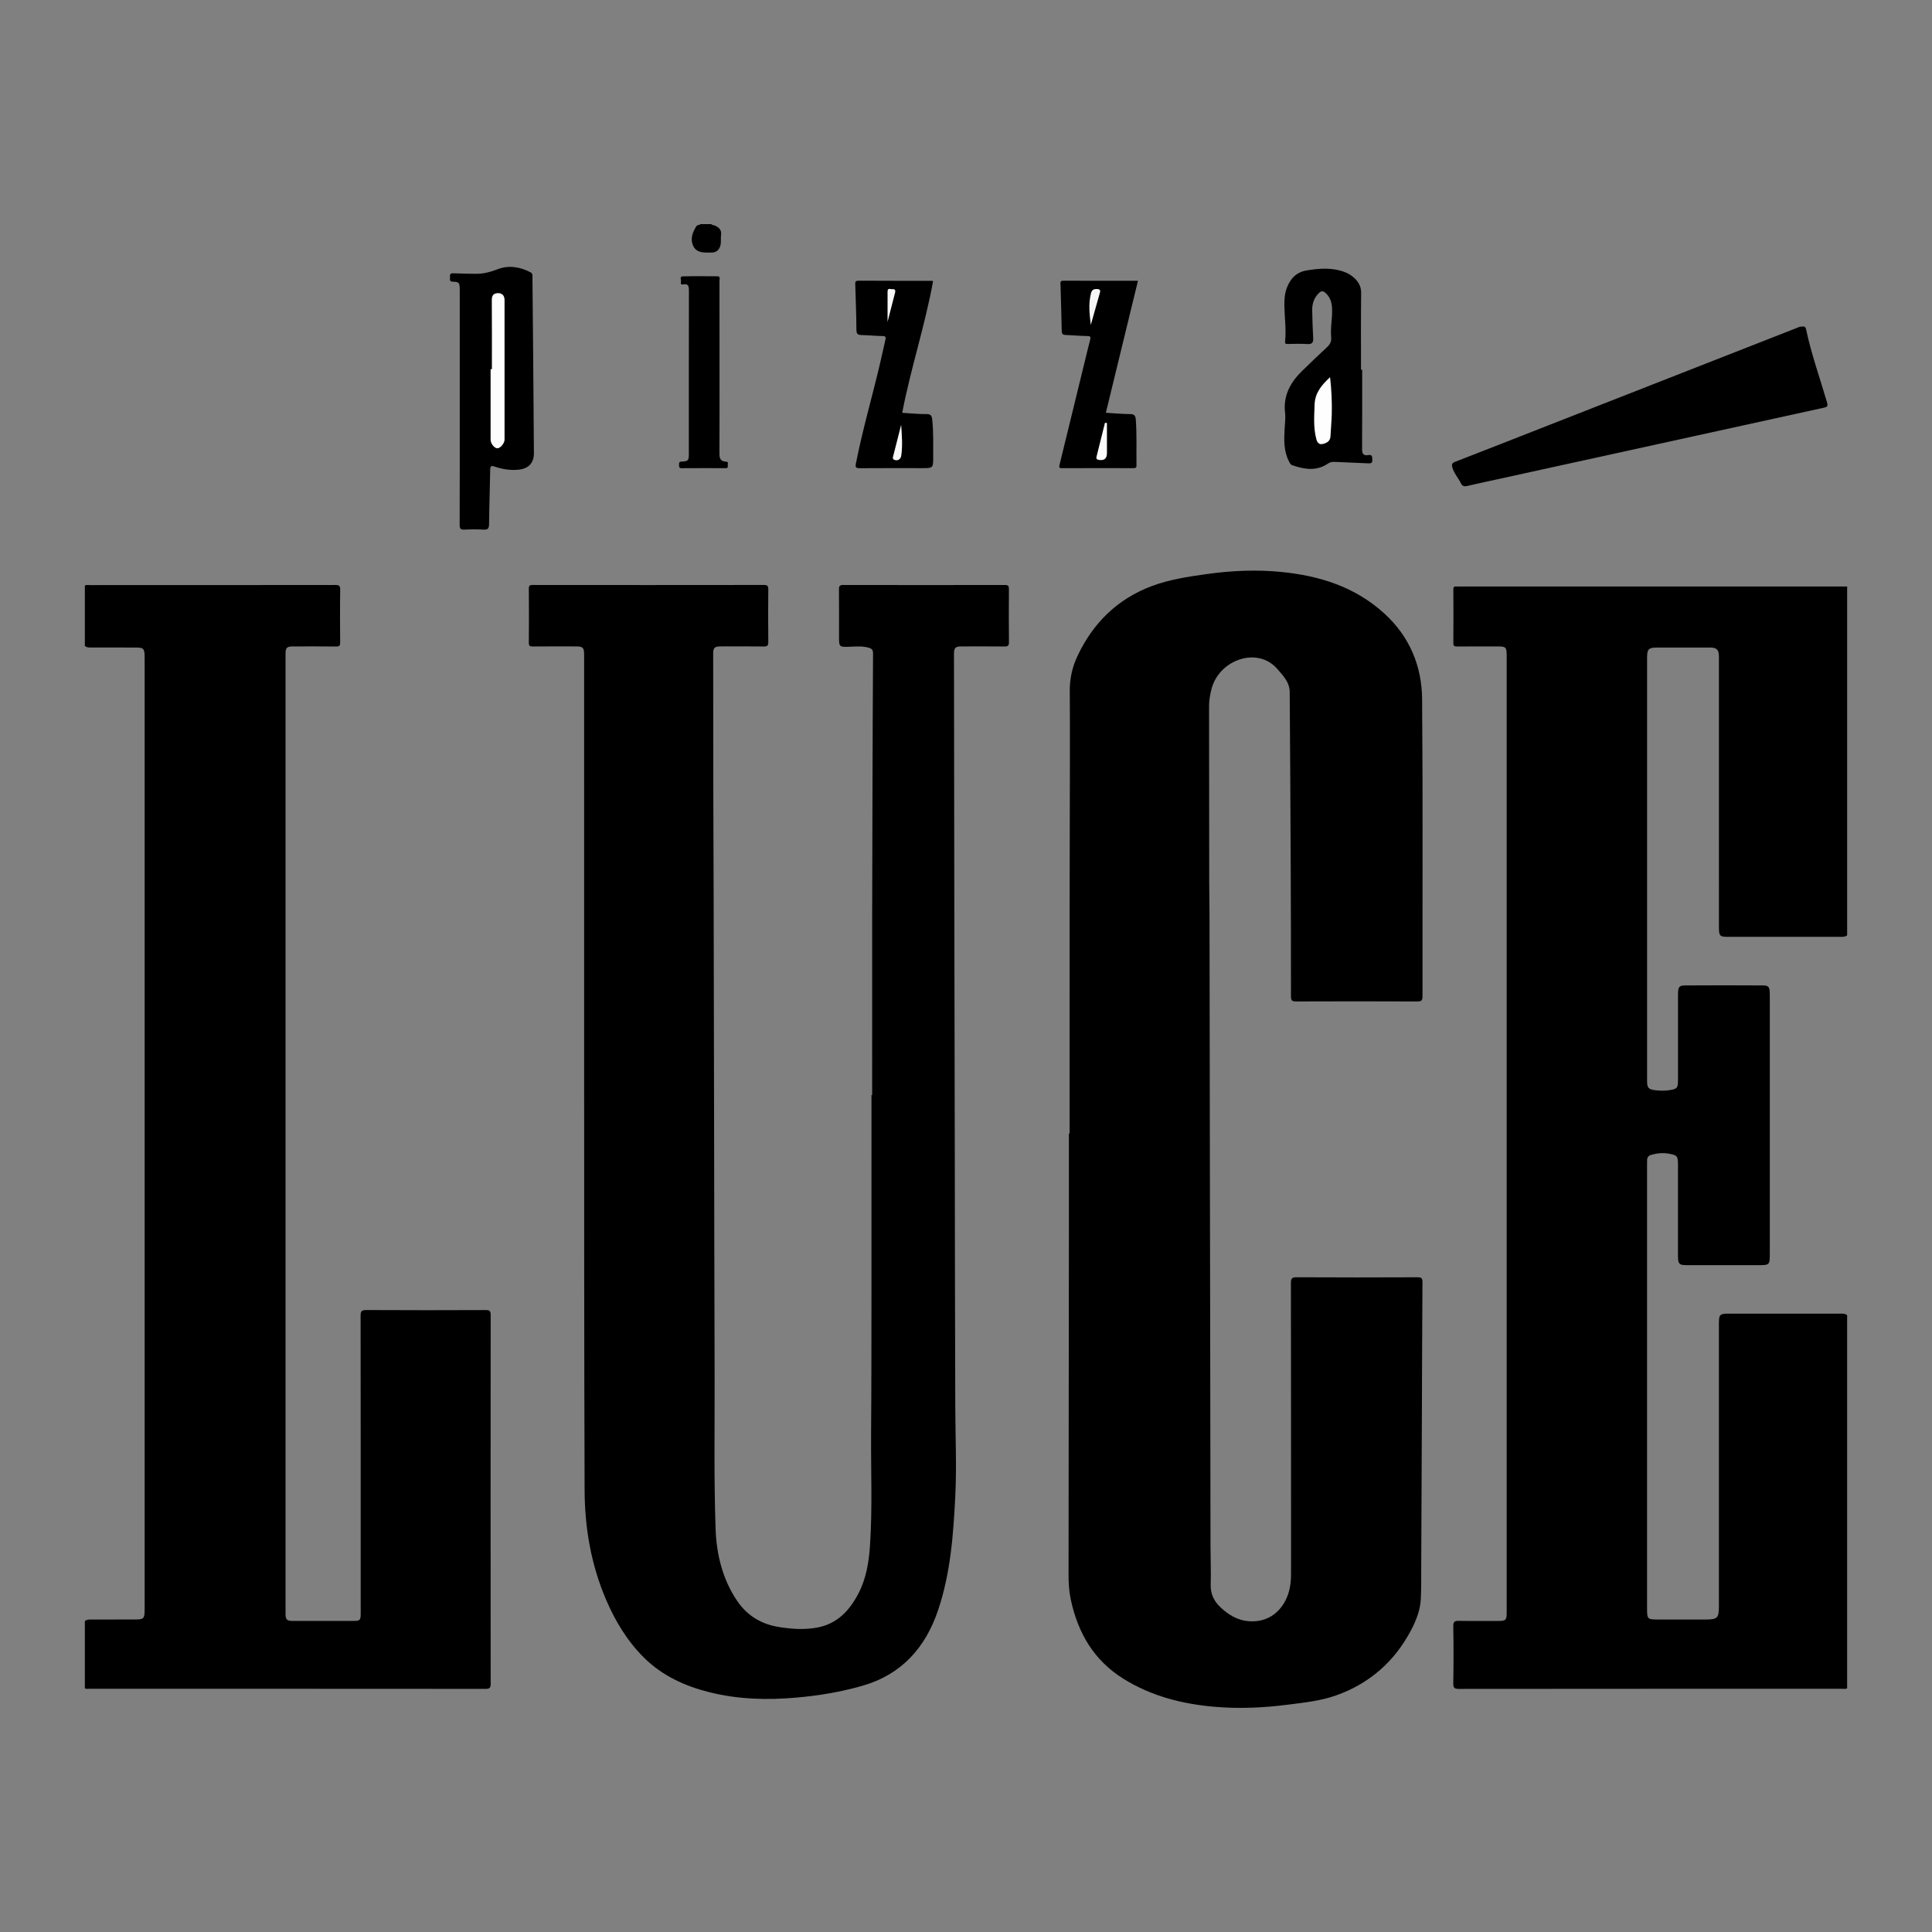 <?xml version="1.0" encoding="utf-8"?>
<!-- Generator: Adobe Illustrator 17.0.0, SVG Export Plug-In . SVG Version: 6.00 Build 0)  -->
<!DOCTYPE svg PUBLIC "-//W3C//DTD SVG 1.1//EN" "http://www.w3.org/Graphics/SVG/1.1/DTD/svg11.dtd">
<svg version="1.1" id="Layer_1" xmlns="http://www.w3.org/2000/svg" xmlns:xlink="http://www.w3.org/1999/xlink" x="0px" y="0px"
	 width="200px" height="200px" viewBox="0 0 200 200" enable-background="new 0 0 200 200" xml:space="preserve">
<rect x="0" y="0" width="200" height="200" fill="#808080" stroke="none"/>
<g>
	<path d="M191.216,174.774c-0.174,0.093-0.363,0.047-0.544,0.047c-13.208,0.003-26.417-0.001-39.625,0.014
		c-0.477,0.001-0.612-0.097-0.603-0.592c0.033-1.966,0.033-3.932,0-5.898c-0.008-0.485,0.151-0.564,0.583-0.555
		c1.377,0.026,2.756,0.01,4.134,0.01c0.708,0,0.81-0.103,0.81-0.815c0-13.359,0-26.719,0-40.078c0-19.695,0-39.39,0-59.084
		c0-0.807-0.096-0.905-0.887-0.905c-1.412,0-2.823-0.008-4.235,0.006c-0.295,0.003-0.404-0.055-0.4-0.381
		c0.017-1.832,0.013-3.663,0.002-5.495c-0.002-0.262,0.065-0.373,0.334-0.333c0.099,0.014,0.201,0.002,0.302,0.002
		c13.376,0,26.753,0,40.129,0c0,12.034,0,24.069,0,36.103c-0.194,0.173-0.435,0.161-0.669,0.162
		c-3.916,0.003-7.831,0.006-11.747-0.001c-0.753-0.001-0.855-0.119-0.856-0.954c-0.004-4.638-0.002-9.277-0.002-13.915
		c0-4.588,0-9.176,0-13.764c0-0.235,0.008-0.471-0.024-0.705c-0.047-0.345-0.243-0.541-0.589-0.587
		c-0.134-0.018-0.268-0.022-0.402-0.022c-1.798-0.002-3.596-0.005-5.395,0.001c-0.868,0.003-1.027,0.164-1.027,1.042
		c-0.002,14.604-0.002,29.208,0,43.812c0,0.723,0.134,0.881,0.856,0.973c0.501,0.064,1.008,0.064,1.508-0.016
		c0.741-0.12,0.835-0.233,0.836-0.985c0.003-2.722,0.001-5.445,0.001-8.167c0-0.319-0.009-0.639,0.005-0.958
		c0.026-0.579,0.148-0.72,0.727-0.724c2.689-0.016,5.378-0.018,8.066,0.001c0.554,0.004,0.67,0.145,0.7,0.697
		c0.009,0.168,0.005,0.336,0.005,0.504c0,8.856,0,17.713,0,26.569c0,1.16-0.027,1.188-1.18,1.188c-2.386,0.001-4.773,0.001-7.159,0
		c-0.218,0-0.437,0.003-0.655-0.021c-0.292-0.031-0.455-0.186-0.488-0.481c-0.025-0.218-0.022-0.436-0.022-0.655
		c-0.001-3.092,0.001-6.184-0.001-9.277c-0.001-0.855-0.093-0.959-0.949-1.109c-0.607-0.106-1.204-0.053-1.796,0.113
		c-0.297,0.083-0.456,0.259-0.452,0.577c0.002,0.185-0.004,0.37-0.004,0.554c0,15.242,0,30.485,0,45.727
		c0,1.253,0.001,1.253,1.272,1.253c1.597,0,3.193,0.001,4.79,0c1.221-0.001,1.375-0.153,1.376-1.36c0.001-9.629,0-19.259,0-28.888
		c0-0.235-0.007-0.471,0.006-0.706c0.03-0.556,0.148-0.674,0.695-0.706c0.084-0.005,0.168-0.005,0.252-0.005
		c3.848-0.001,7.697-0.001,11.545,0.001c0.268,0,0.547-0.035,0.776,0.162C191.216,149.025,191.216,161.899,191.216,174.774z"/>
	<path d="M8.784,60.615c0.157-0.09,0.329-0.047,0.494-0.047c8.471-0.002,16.942,0.001,25.413-0.011
		c0.403-0.001,0.534,0.071,0.527,0.507c-0.029,1.815-0.02,3.63-0.005,5.445c0.003,0.324-0.076,0.421-0.411,0.416
		c-1.496-0.019-2.992-0.009-4.487-0.008c-0.618,0.001-0.757,0.144-0.757,0.775c0,33.127,0,66.254,0,99.381
		c0,0.581,0.148,0.725,0.743,0.725c2.084,0.001,4.168,0.001,6.252,0c0.73,0,0.787-0.06,0.787-0.818
		c0-10.252,0.004-20.505-0.011-30.757c-0.001-0.474,0.093-0.61,0.592-0.608c4.118,0.023,8.235,0.02,12.353,0.003
		c0.417-0.002,0.522,0.096,0.521,0.518c-0.013,12.723-0.012,25.446-0.001,38.169c0,0.418-0.103,0.527-0.524,0.527
		c-13.681-0.012-27.362-0.009-41.043-0.011c-0.148,0-0.303,0.038-0.443-0.047c0-2.319,0-4.639,0-6.958
		c0.226-0.196,0.504-0.162,0.77-0.163c1.495-0.005,2.991,0.002,4.486-0.004c0.825-0.003,0.922-0.105,0.932-0.935
		c0.002-0.151,0.001-0.302,0.001-0.454c0-32.613,0-65.225,0-97.838c0-0.185,0.003-0.37-0.002-0.554
		c-0.019-0.703-0.134-0.828-0.83-0.833c-1.529-0.01-3.058,0-4.587-0.005c-0.266-0.001-0.543,0.034-0.77-0.163
		C8.784,64.783,8.784,62.699,8.784,60.615z"/>
	<path d="M73.628,23.201c0.077,0.113,0.211,0.085,0.316,0.128c0.452,0.182,0.773,0.438,0.698,1.004
		c-0.05,0.379,0.037,0.77-0.087,1.148c-0.128,0.39-0.381,0.625-0.795,0.657c-0.215,0.017-0.432,0.008-0.649,0.007
		c-0.607-0.001-1.147-0.145-1.389-0.776c-0.274-0.714-0.01-1.343,0.361-1.947c0.102-0.167,0.318-0.094,0.436-0.221
		C72.889,23.201,73.259,23.201,73.628,23.201z"/>
	<path d="M110.724,117.335c0-7.411-0.002-14.821,0.001-22.232c0.001-3.075,0.011-6.151,0.016-9.226
		c0.007-4.773,0.036-9.546,0.001-14.318c-0.009-1.296,0.255-2.495,0.796-3.645c1.607-3.412,4.126-5.898,7.665-7.233
		c1.838-0.693,3.796-0.985,5.741-1.257c2.552-0.357,5.117-0.47,7.686-0.217c3.992,0.394,7.683,1.553,10.711,4.335
		c2.583,2.373,3.846,5.406,3.875,8.826c0.086,10.251,0.028,20.504,0.042,30.755c0.001,0.44-0.097,0.55-0.544,0.548
		c-4.185-0.02-8.37-0.018-12.554-0.002c-0.425,0.002-0.519-0.118-0.519-0.529c0.004-4.52-0.006-9.041-0.026-13.561
		c-0.027-5.981-0.061-11.961-0.104-17.942c-0.007-1.022-0.687-1.702-1.309-2.413c-2.052-2.344-6.089-0.916-6.816,2.214
		c-0.126,0.541-0.224,1.086-0.224,1.643c0.004,6.101,0.009,12.201,0.017,18.302c0.001,1.075,0.028,2.149,0.03,3.224
		c0.014,8.066,0.023,16.133,0.036,24.199c0.01,6.151,0.023,12.301,0.033,18.452c0.012,7.596,0.021,15.191,0.034,22.787
		c0.002,1.327,0.061,2.655,0.02,3.981c-0.03,0.973,0.338,1.732,1.016,2.365c0.81,0.756,1.721,1.33,2.866,1.432
		c2.541,0.225,3.968-1.63,4.316-3.494c0.09-0.48,0.12-0.964,0.12-1.453c-0.002-10.017,0.002-20.033-0.014-30.05
		c-0.001-0.484,0.11-0.606,0.6-0.604c4.168,0.022,8.336,0.02,12.504,0.002c0.428-0.002,0.517,0.113,0.514,0.525
		c-0.033,4.638-0.043,9.275-0.061,13.913c-0.021,5.175-0.043,10.35-0.067,15.525c-0.005,1.109,0.01,2.219-0.042,3.325
		c-0.055,1.158-0.477,2.228-1.008,3.239c-1.714,3.259-4.319,5.54-7.784,6.764c-1.614,0.57-3.336,0.744-5.033,0.96
		c-2.487,0.317-4.984,0.428-7.487,0.215c-3.366-0.287-6.568-1.095-9.473-2.903c-3.075-1.914-4.722-4.764-5.455-8.222
		c-0.181-0.856-0.229-1.727-0.227-2.604c0.012-7.025,0.014-14.05,0.021-21.075c0.005-5.142,0.012-10.285,0.016-15.427
		c0.002-3.041,0-6.083,0-9.124C110.679,117.335,110.701,117.335,110.724,117.335z"/>
	<path d="M90.286,113.352c0-6.269-0.004-12.538,0.001-18.807c0.004-4.386,0.02-8.772,0.033-13.158
		c0.014-4.587,0.029-9.174,0.057-13.762c0.002-0.336-0.122-0.474-0.421-0.566c-0.644-0.197-1.294-0.136-1.948-0.111
		c-1.151,0.045-1.152,0.039-1.152-1.093c0-1.614,0.009-3.227-0.007-4.841c-0.004-0.341,0.076-0.457,0.44-0.457
		c5.58,0.011,11.16,0.011,16.741,0.001c0.343-0.001,0.415,0.115,0.413,0.431c-0.013,1.832-0.016,3.664,0.002,5.496
		c0.004,0.367-0.119,0.442-0.459,0.438c-1.496-0.017-2.992-0.009-4.488-0.007c-0.581,0.001-0.744,0.166-0.742,0.736
		c0,0.05,0,0.101,0,0.151c0.011,8.436,0.02,16.873,0.033,25.309c0.014,8.773,0.035,17.545,0.05,26.318
		c0.008,4.302,0.01,8.605,0.018,12.907c0.008,4.436,0.02,8.872,0.033,13.308c0.009,3.075,0.153,6.156,0.001,9.223
		c-0.197,3.984-0.488,7.98-1.778,11.808c-1.315,3.903-3.795,6.675-7.839,7.835c-2.246,0.644-4.55,1.025-6.879,1.228
		c-3.011,0.262-6.003,0.177-8.952-0.559c-2.547-0.636-4.883-1.708-6.767-3.57c-1.726-1.706-2.967-3.761-3.923-5.983
		c-1.563-3.631-2.221-7.463-2.235-11.381c-0.052-14.807-0.042-29.614-0.048-44.42c-0.005-14.018-0.001-28.036-0.001-42.053
		c0-0.726-0.129-0.858-0.837-0.858c-1.496,0-2.992-0.008-4.488,0.006c-0.298,0.003-0.401-0.06-0.399-0.383
		c0.016-1.866,0.016-3.731,0-5.597c-0.003-0.321,0.097-0.384,0.397-0.384c7.984,0.008,15.967,0.009,23.951-0.002
		c0.364,0,0.443,0.114,0.44,0.456c-0.016,1.815-0.02,3.631,0.002,5.446c0.005,0.393-0.121,0.47-0.485,0.465
		c-1.496-0.02-2.992-0.009-4.488-0.007c-0.583,0.001-0.735,0.155-0.734,0.747c0.005,5.143,0.008,10.286,0.017,15.429
		c0.006,3.176,0.024,6.352,0.031,9.528c0.019,8.705,0.035,17.411,0.052,26.116c0.007,3.412,0.01,6.823,0.017,10.235
		c0.01,4.487,0.02,8.973,0.033,13.46c0.015,5.277-0.082,10.558,0.1,15.829c0.09,2.621,0.711,5.226,2.241,7.476
		c1.033,1.519,2.489,2.399,4.309,2.691c1.319,0.211,2.639,0.305,3.959,0.061c2.062-0.382,3.344-1.743,4.268-3.51
		c0.808-1.546,1.089-3.234,1.205-4.949c0.266-3.911,0.086-7.828,0.116-11.742c0.038-4.823,0.035-9.646,0.039-14.469
		c0.006-6.823,0.001-13.645,0.001-20.468C90.241,113.352,90.263,113.352,90.286,113.352z"/>
	<path d="M186.589,33.81c0.215-0.048,0.326,0.049,0.373,0.273c0.545,2.578,1.44,5.057,2.173,7.582
		c0.114,0.392,0.012,0.466-0.342,0.543c-5.732,1.249-11.46,2.513-17.19,3.77c-5.91,1.297-11.821,2.591-17.731,3.886
		c-0.655,0.144-1.311,0.283-1.963,0.441c-0.309,0.075-0.516,0.052-0.682-0.283c-0.272-0.552-0.707-1.013-0.881-1.629
		c-0.095-0.334-0.015-0.469,0.301-0.592c3.215-1.248,6.425-2.51,9.636-3.769c8.556-3.354,17.113-6.709,25.669-10.064
		C186.155,33.89,186.349,33.781,186.589,33.81z"/>
	<path d="M47.593,42.083c0-4.05,0-8.101,0-12.151c0-0.636-0.089-0.77-0.7-0.769c-0.417,0.001-0.29-0.253-0.309-0.461
		c-0.021-0.239-0.01-0.426,0.325-0.412c0.771,0.033,1.544,0.04,2.316,0.054c0.798,0.014,1.534-0.18,2.288-0.472
		c1.147-0.444,2.308-0.252,3.402,0.313c0.26,0.134,0.202,0.358,0.204,0.568c0.024,2.469,0.048,4.938,0.069,7.407
		c0.03,3.578,0.058,7.156,0.083,10.734c0.007,1.029-0.552,1.621-1.59,1.727c-0.852,0.087-1.677-0.048-2.475-0.32
		c-0.379-0.129-0.454-0.032-0.461,0.333c-0.032,1.88-0.099,3.76-0.118,5.64c-0.005,0.45-0.143,0.577-0.581,0.552
		c-0.653-0.038-1.311-0.033-1.965-0.001c-0.387,0.019-0.501-0.085-0.499-0.489C47.6,50.251,47.593,46.167,47.593,42.083z"/>
	<path d="M141.011,38.272c0,2.738,0.011,5.476-0.01,8.214c-0.004,0.492,0.159,0.708,0.634,0.626c0.402-0.069,0.41,0.133,0.429,0.445
		c0.024,0.385-0.13,0.425-0.458,0.407c-1.155-0.064-2.313-0.089-3.468-0.149c-0.266-0.014-0.472,0.042-0.694,0.191
		c-1.185,0.794-2.426,0.579-3.668,0.157c-0.204-0.069-0.277-0.28-0.368-0.46c-0.529-1.05-0.484-2.173-0.425-3.299
		c0.029-0.553,0.112-1.115,0.048-1.658c-0.208-1.766,0.532-3.132,1.73-4.315c0.86-0.849,1.744-1.674,2.624-2.502
		c0.305-0.287,0.464-0.574,0.418-1.042c-0.104-1.051,0.178-2.103,0.078-3.162c-0.053-0.556-0.251-1.035-0.68-1.412
		c-0.23-0.202-0.418-0.215-0.65,0.006c-0.509,0.484-0.72,1.088-0.712,1.766c0.013,0.973,0.049,1.945,0.101,2.917
		c0.025,0.466-0.118,0.648-0.615,0.614c-0.669-0.046-1.343-0.016-2.015-0.009c-0.195,0.002-0.304-0.01-0.277-0.265
		c0.127-1.208-0.048-2.412-0.073-3.618c-0.014-0.652,0.018-1.311,0.257-1.933c0.365-0.953,0.976-1.617,2.04-1.793
		c1.287-0.213,2.563-0.319,3.827,0.122c0.417,0.146,0.794,0.36,1.116,0.66c0.457,0.426,0.717,0.906,0.707,1.583
		c-0.036,2.636-0.015,5.272-0.015,7.908C140.932,38.272,140.972,38.272,141.011,38.272z"/>
	<path d="M93.396,42.736c0.859,0.049,1.694,0.138,2.528,0.129c0.484-0.005,0.546,0.239,0.583,0.601
		c0.131,1.273,0.094,2.55,0.096,3.825c0.002,1.171,0,1.171-1.171,1.171c-2.134,0-4.268-0.008-6.402,0.007
		c-0.385,0.003-0.514-0.04-0.426-0.49c0.687-3.506,1.697-6.933,2.511-10.408c0.187-0.799,0.355-1.603,0.543-2.403
		c0.064-0.272,0.022-0.377-0.297-0.381c-0.721-0.009-1.44-0.084-2.161-0.102c-0.378-0.009-0.543-0.096-0.545-0.536
		c-0.009-1.561-0.072-3.121-0.118-4.681c-0.007-0.23-0.027-0.411,0.319-0.409c2.537,0.015,5.075,0.01,7.612,0.013
		c0.032,0,0.063,0.02,0.122,0.039C95.763,33.696,94.278,38.13,93.396,42.736z"/>
	<path d="M117.802,29.067c-1.11,4.562-2.21,9.085-3.324,13.664c0.857,0.051,1.684,0.13,2.511,0.135
		c0.415,0.003,0.557,0.152,0.586,0.537c0.12,1.594,0.05,3.191,0.074,4.786c0.003,0.235-0.111,0.274-0.309,0.274
		c-2.471-0.004-4.941-0.006-7.412,0.003c-0.319,0.001-0.301-0.119-0.24-0.366c0.876-3.564,1.742-7.131,2.612-10.696
		c0.183-0.749,0.363-1.499,0.557-2.245c0.07-0.268,0.036-0.368-0.284-0.372c-0.754-0.01-1.508-0.082-2.262-0.11
		c-0.292-0.011-0.394-0.114-0.4-0.418c-0.029-1.594-0.084-3.188-0.124-4.782c-0.005-0.185-0.077-0.415,0.266-0.414
		C112.621,29.071,115.19,29.067,117.802,29.067z"/>
	<path d="M74.484,38.077c0,2.957,0.009,5.915-0.008,8.872c-0.003,0.501,0.119,0.823,0.667,0.841c0.335,0.011,0.165,0.26,0.196,0.407
		c0.037,0.178-0.03,0.27-0.24,0.269c-1.512-0.007-3.025-0.011-4.537,0.002c-0.304,0.003-0.252-0.174-0.264-0.356
		c-0.013-0.212,0.011-0.322,0.284-0.331c0.66-0.022,0.727-0.117,0.727-0.784c0-5.629-0.004-11.258,0.008-16.887
		c0.001-0.46-0.041-0.777-0.612-0.664c-0.249,0.049-0.246-0.134-0.213-0.277c0.045-0.194-0.186-0.549,0.191-0.559
		c1.192-0.031,2.386-0.015,3.579-0.008c0.345,0.002,0.217,0.285,0.217,0.452c0.008,2.369,0.005,4.738,0.005,7.108
		C74.484,36.8,74.484,37.438,74.484,38.077z"/>
	<path fill="#FDFDFD" d="M50.921,38.213c0-2.383,0.01-4.765-0.009-7.148c-0.004-0.463,0.156-0.699,0.613-0.719
		c0.443-0.019,0.705,0.242,0.705,0.714c0.002,4.819,0.002,9.639,0.001,14.458c0,0.367-0.425,0.878-0.73,0.89
		c-0.312,0.012-0.714-0.483-0.714-0.894c-0.002-2.434-0.001-4.868-0.001-7.302C50.831,38.213,50.876,38.213,50.921,38.213z"/>
	<path fill="#FEFEFE" d="M137.69,39.048c0.15,1.343,0.207,2.595,0.173,3.849c-0.021,0.753-0.097,1.505-0.132,2.258
		c-0.025,0.531-0.398,0.711-0.816,0.808c-0.359,0.083-0.549-0.143-0.641-0.477c-0.325-1.187-0.228-2.39-0.188-3.598
		C136.125,40.683,136.791,39.874,137.69,39.048z"/>
	<path fill="#F9F9F9" d="M93.288,43.974c0.073,1.079,0.166,2.15,0.006,3.215c-0.056,0.374-0.411,0.569-0.743,0.398
		c-0.12-0.062-0.147-0.142-0.11-0.284C92.729,46.195,93.007,45.084,93.288,43.974z"/>
	<path fill="#F8F8F8" d="M91.88,33.32c0-0.954-0.003-2.05,0.001-3.147c0.001-0.425,0.339-0.21,0.519-0.236
		c0.223-0.032,0.324,0.106,0.259,0.352C92.382,31.349,92.113,32.411,91.88,33.32z"/>
	<path fill="#FCFCFC" d="M114.59,43.783c0,1.038-0.003,2.076,0.001,3.114c0.002,0.573-0.281,0.81-0.851,0.709
		c-0.209-0.037-0.281-0.125-0.226-0.343c0.296-1.162,0.581-2.327,0.871-3.491C114.453,43.776,114.521,43.78,114.59,43.783z"/>
	<path fill="#F6F6F6" d="M112.919,33.638c-0.131-1.106-0.264-2.199,0.023-3.295c0.102-0.389,0.345-0.438,0.661-0.423
		c0.227,0.011,0.333,0.117,0.263,0.361C113.548,31.4,113.234,32.519,112.919,33.638z"/>
</g>
</svg>
